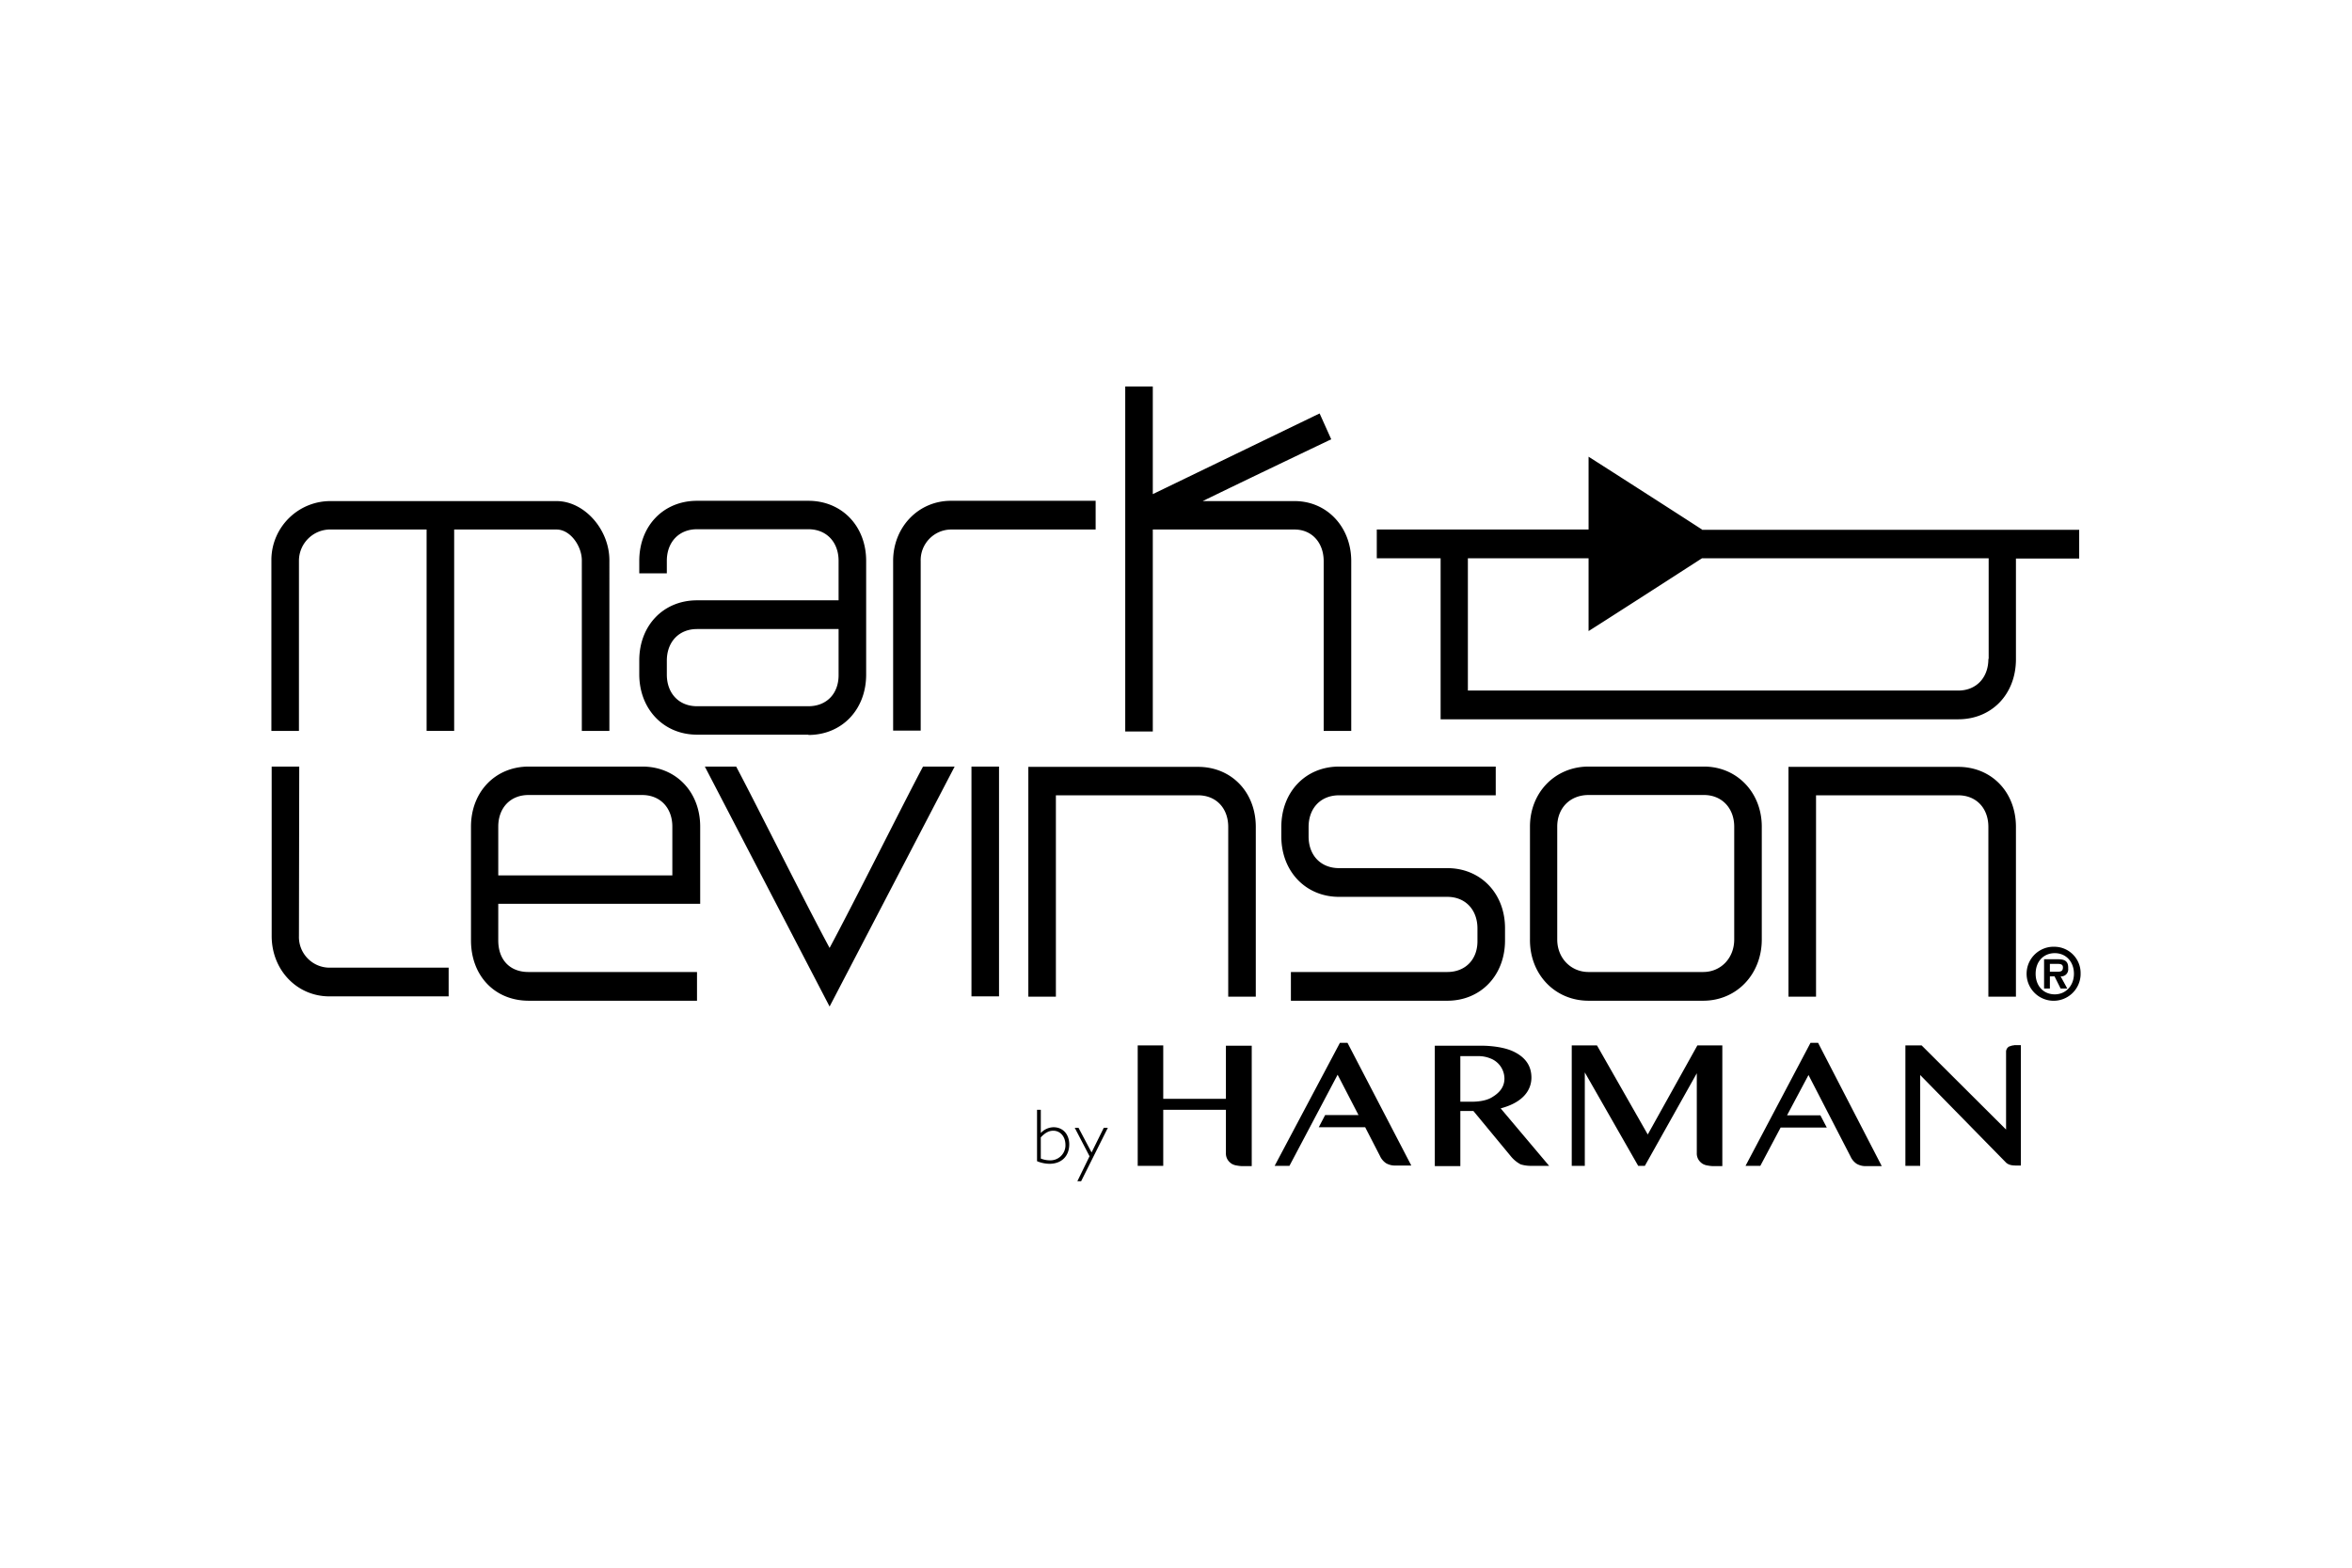 <svg xmlns="http://www.w3.org/2000/svg" height="800" width="1200" viewBox="-299.764 -219.5 2597.951 1317"><path d="M1973.129 632.777h-15.063v32.375h6.41v-13.465h5.13l6.73 13.465h7.367l-7.367-13.465c4.226.391 7.973-2.722 8.363-6.957a7.75 7.75 0 000-1.695c.32-8.015-3.527-10.258-11.539-10.258m0 13.782h-8.683v-8.653h7.05c3.203 0 7.371-.324 7.371 3.844s-2.242 4.809-5.769 4.809"/><path d="M1969.926 618.992c-16.465-.726-30.399 12.031-31.125 28.5-.727 16.465 12.031 30.403 28.492 31.13 16.465.726 30.398-12.036 31.121-28.505v-1.312c.414-16.063-12.273-29.41-28.328-29.813h-.191m0 52.57c-12.5 0-21.153-9.296-21.153-22.757 0-13.465 8.653-22.762 21.153-22.762 12.496 0 21.148 9.617 21.148 22.762 0 13.14-8.973 22.758-21.148 22.758M593.187 384.988c36.856 0 63.774-27.89 63.774-66.676v-125.66c0-38.464-26.918-66.355-63.774-66.355H470.13c-37.176 0-63.774 27.89-63.774 66.355v13.786h30.442v-13.786c0-20.836 13.46-34.937 33.332-34.937h123.058c19.872 0 33.329 14.101 33.329 34.937v43.598H470.129c-37.176 0-63.774 27.887-63.774 66.355v15.387c0 38.465 26.918 66.672 63.774 66.672h123.058zm0-31.738H470.13c-19.871 0-33.332-14.102-33.332-34.938v-15.386c0-20.836 13.46-34.942 33.332-34.942h156.387v50.328c.32 20.836-13.137 34.938-33.329 34.938M717.21 192.973c-.577-18.66 14.032-34.278 32.688-34.938h160.555v-31.738H750.54c-35.894 0-63.773 29.172-63.773 66.355V380.18h30.445zm256.056-34.938h157.027c18.91 0 32.047 14.422 32.047 34.938V380.5h30.445V192.973c0-37.825-26.918-66.352-62.492-66.352h-101.586c45.824-22.441 141.969-68.281 141.969-68.281l-12.82-28.528-7.372 3.524-176.898 85.59V0H943.14v381.14h30.445V158.036zM30.441 192.012c.352-19.125 16.133-34.352 35.254-34.012H171.45v222.465h30.446v-222.43H315.02c15.382 0 27.882 18.59 27.882 33.977V380.5h30.442V192.012c0-34.297-27.88-65.39-58.324-65.39H66.336C30.296 126.011.594 154.745 0 190.792V380.5h30.441zM866.547 451.66h157.031c19.871 0 33.328 14.106 33.328 34.942v187.527h30.446V486.602c0-38.465-26.918-66.356-63.774-66.356H836.105V674.13h30.442zm839.633 0h157.027c19.871 0 33.332 14.106 33.332 34.942v187.527h30.441V486.602c0-38.465-26.918-66.356-63.773-66.356h-187.473V674.13h30.446zm-932.887-31.734h30.441v253.879h-30.441zm681.637 258.687h126.586c36.855 0 64.734-29.168 64.734-67.636V486.28c0-37.824-27.559-66.355-63.773-66.355H1454.93c-36.852 0-64.735 28.531-64.735 66.355v124.696c-.32 38.468 27.559 67.636 64.735 67.636m-34.61-192.332c0-20.515 14.102-34.941 34.61-34.941h127.547c19.55 0 33.328 14.426 33.328 34.941v124.696c0 20.515-14.743 35.902-34.29 35.902H1454.93c-19.547 0-34.61-15.387-34.61-35.902zm-121.457 160.599H1126.13v31.734h172.734c36.852 0 63.774-27.886 63.774-66.676v-13.46c0-38.47-26.922-66.356-63.774-66.356h-119.535c-20.191 0-33.652-14.105-33.652-34.941v-10.578c0-20.836 13.46-34.942 33.652-34.942h173.051v-31.734h-173.05c-36.856 0-63.774 27.89-63.774 66.676v10.578c0 38.468 26.918 66.675 63.773 66.675h119.535c19.867 0 33.328 14.106 33.328 34.942v13.465c.32 20.515-13.14 34.617-33.328 34.617m-1014.93 0c-20.508 0-33.329-13.461-33.329-34.941V571.55h223.047v-85.27c0-38.465-26.918-66.355-63.773-66.355H284.254c-36.852 0-63.774 27.89-63.774 66.355v125.656c0 39.11 26.282 66.676 63.774 66.676h185.875V646.88zM250.605 486.28c0-20.836 13.461-34.941 33.329-34.941h125.625c19.87 0 33.328 14.105 33.328 34.941v53.856H250.605zM30.441 607.133c-.574 18.695 14.094 34.328 32.786 34.937h132.578v31.735H64.094C28.199 673.805.32 644.637.32 607.133V419.926h30.446zm689.332-187.207c-20.511 38.469-75.308 148.418-103.191 200.347-27.879-51.609-82.68-161.878-103.191-200.347h-34.61l137.801 265.101 138.121-265.101zm860.461-261.891c-39.097-25.324-107.68-69.242-125.304-80.46v80.46h-233.942v31.735h70.504v177.906h571.715c37.176 0 63.773-27.887 63.773-66.356V190.09h69.864v-31.735h-416.61zM1896.54 301c0 20.836-13.46 34.941-33.332 34.941h-541.594V189.77h133.317v80.457c12.82-8.012 84.605-54.172 125.304-80.457h316.625V301zm-842.196 426.98v58.98H985.12v-58.98h-28.2v133.032h28.2v-61.867h69.223v47.761a13.255 13.255 0 001.922 7.371 14.948 14.948 0 004.488 4.489 15.328 15.328 0 005.766 1.925c1.796.356 3.62.57 5.449.641h10.894V728.301h-28.52zm548.324 133.032V727.98h-27.563l-54.8 98.41-56.082-98.41h-27.88v133.032h14.423V757.793l58.964 103.219h7.372l57.363-102.258v88.152a13.255 13.255 0 001.922 7.371 14.949 14.949 0 004.488 4.489 15.348 15.348 0 005.77 1.925c1.796.356 3.617.57 5.445.641h10.578zm175.937 0l-70.183-135.918h-8.332l-71.785 135.918h16.343l22.434-42.313h50.953l-7.05-13.465h-36.852l23.715-44.558 46.464 90.078a19.223 19.223 0 006.731 8.012 19.683 19.683 0 0010.578 2.566h16.984zm146.133-133.032a7.675 7.675 0 00-2.562.32l-2.887.962a7.497 7.497 0 00-2.242 2.246 6.779 6.779 0 00-.961 3.844v85.59l-93.258-92.962h-17.945v133.032h16.344V760.676l94.859 96.808c3.844 3.528 9.293 3.207 14.422 3.207h1.922v-133.03h-7.692zm-736.117-2.886h-8.332l-72.105 135.918h16.343l53.196-100.657 23.074 44.56h-36.852l-7.05 13.46h51.273l16.344 31.738a19.222 19.222 0 006.73 8.012 19.678 19.678 0 0010.574 2.566h17.309zm180.422 125.34l-41.34-50.008h-14.422v60.906h-28.199V728.301h51.594s21.152-.32 35.254 6.41c14.101 6.734 19.867 16.668 19.867 28.852 0 12.18-7.371 26.925-33.969 33.976l53.52 63.473h-21.473a38.751 38.751 0 01-9.934-1.606 35.298 35.298 0 01-10.898-8.972m-55.762-110.594v50.328h13.14s12.821.32 21.153-4.488c8.332-4.809 14.422-11.22 14.422-21.157a24.012 24.012 0 00-15.383-22.117 34.733 34.733 0 00-14.422-2.566zm-467.562 59.305h4.164v25.644a19.46 19.46 0 0114.101-6.414c10.254 0 17.305 7.695 17.305 18.914 0 13.145-8.652 21.477-21.793 21.477a36.866 36.866 0 01-13.777-2.883zm4.164 53.851a27.592 27.592 0 009.613 1.926 16.634 16.634 0 0012.05-4.188 16.629 16.629 0 005.544-11.488v-1.316c0-9.297-5.766-15.707-13.457-15.707-4.809 0-8.973 2.246-13.781 7.375zM894.43 878h-4.168l13.46-27.566-16.343-31.414h4.164l14.422 27.246 13.46-27.246h4.49zm0 0"/></svg>